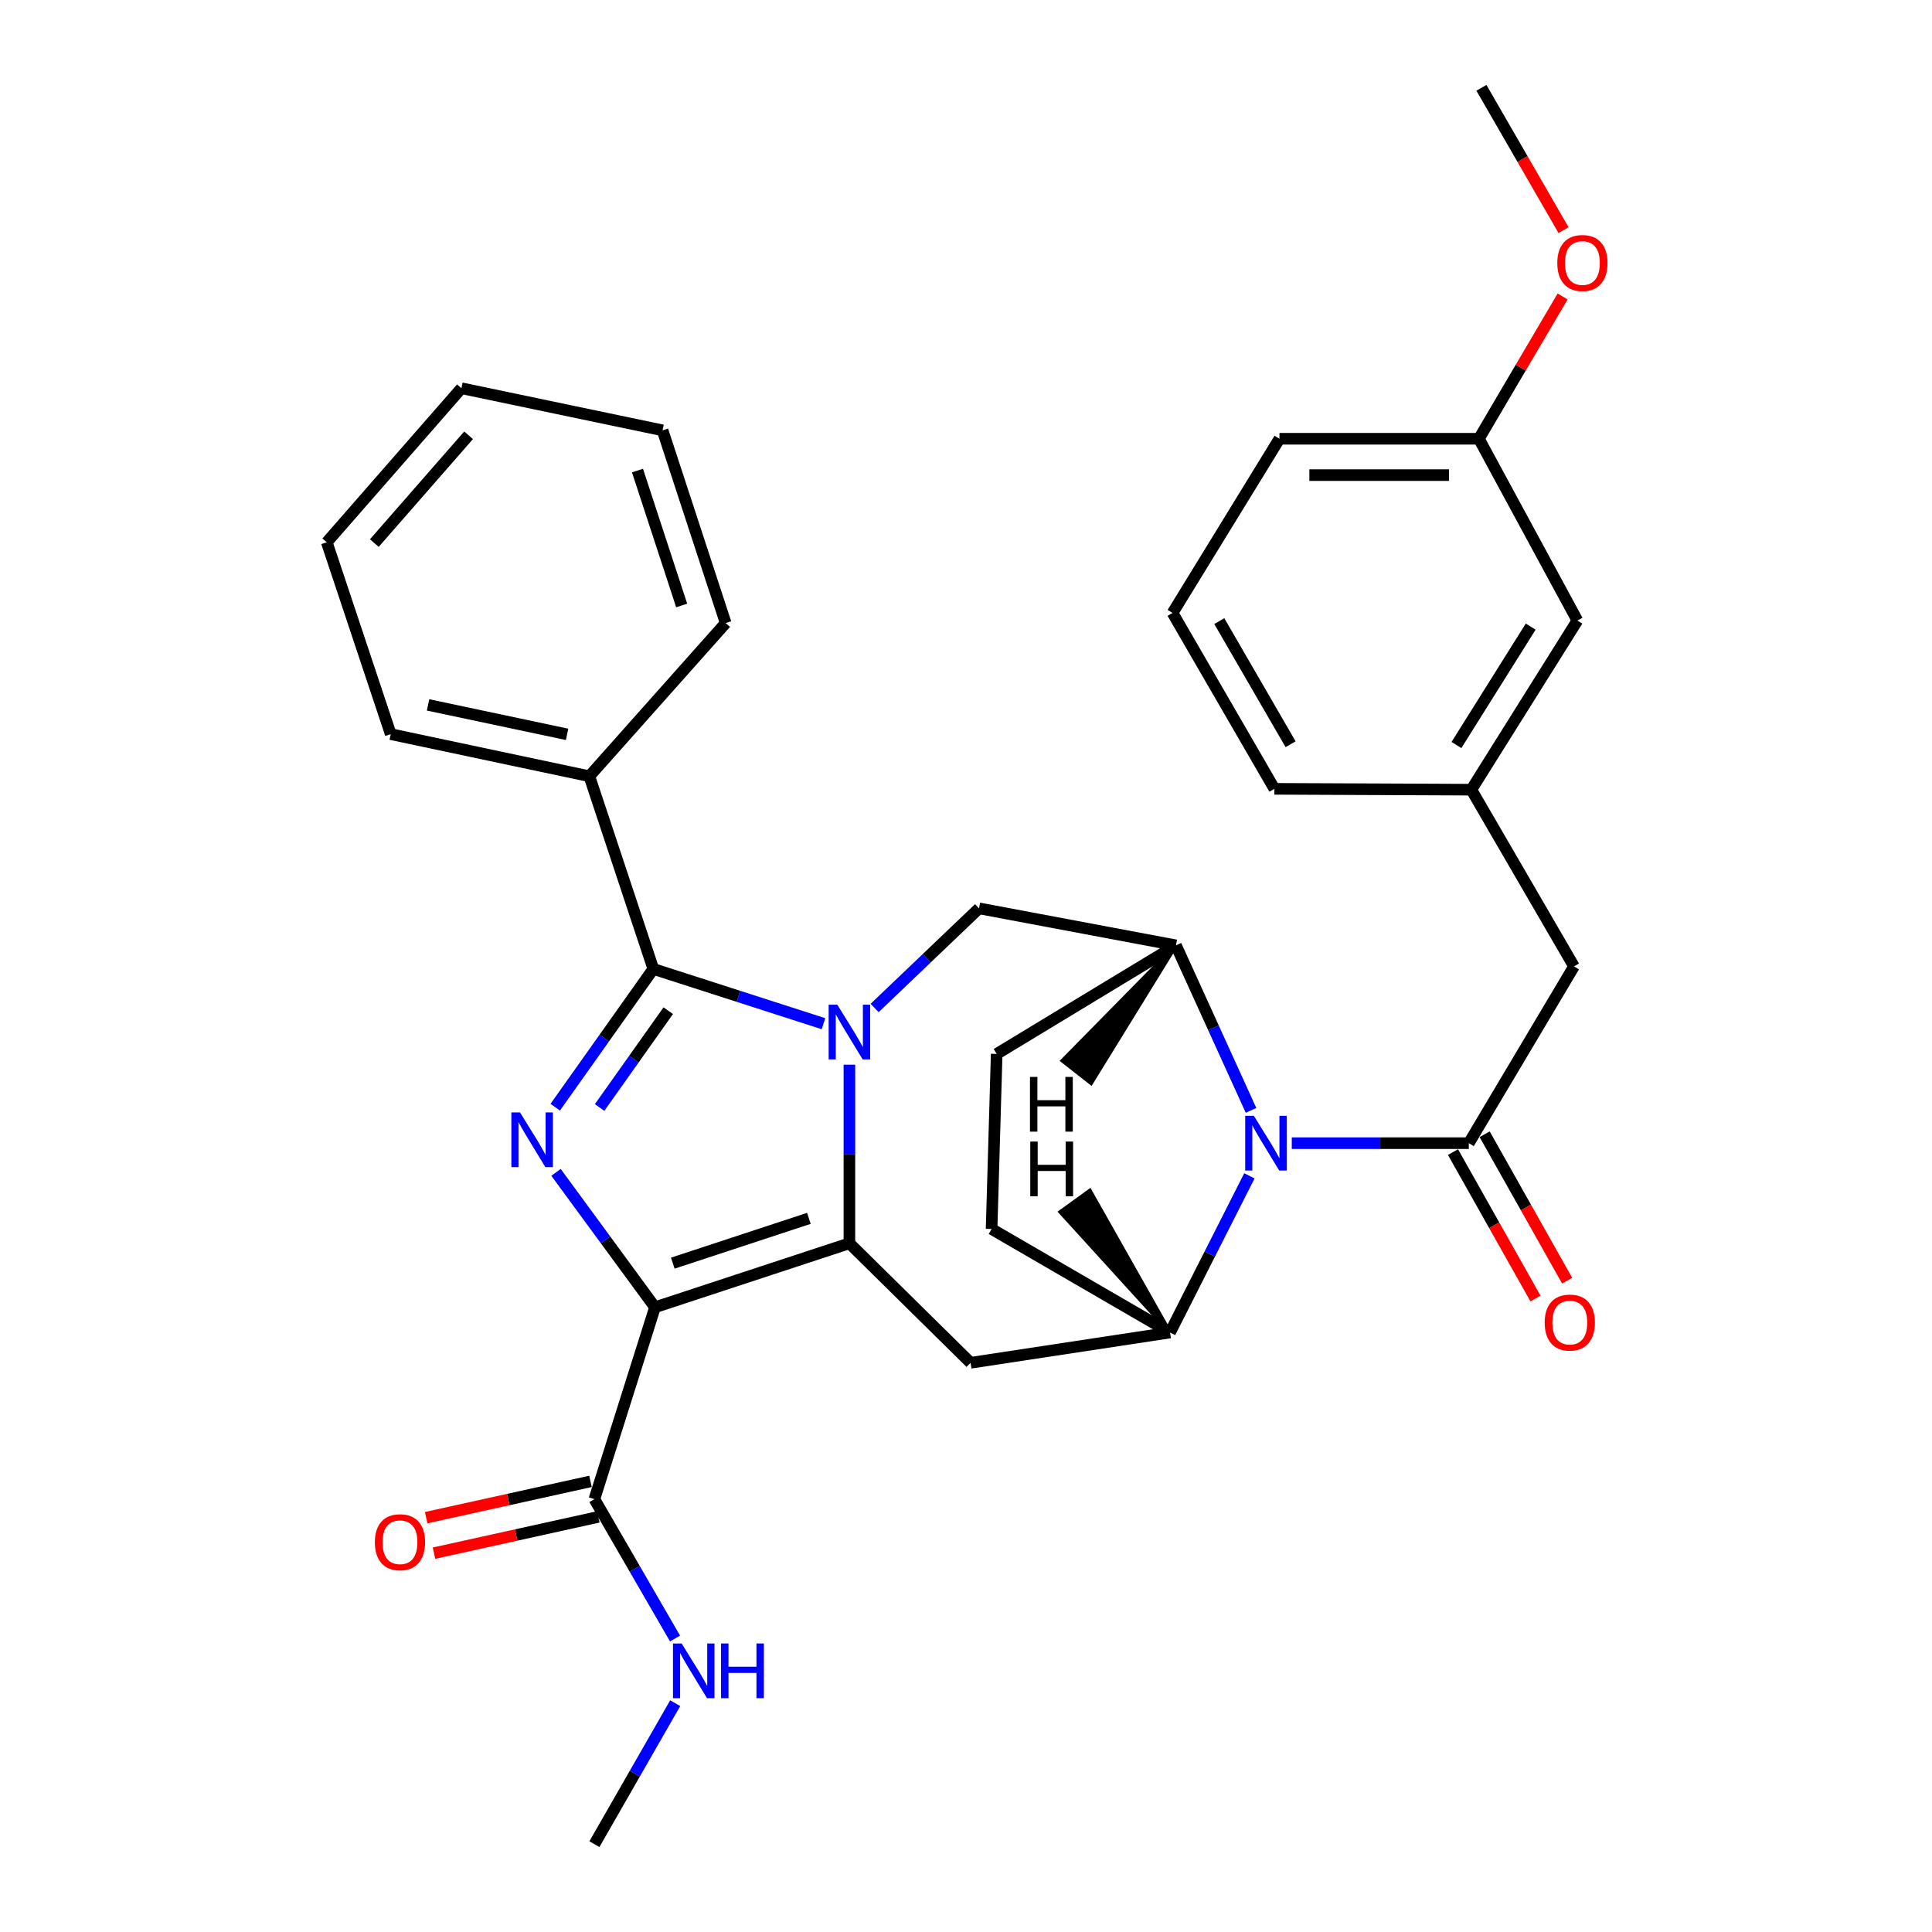 <?xml version='1.0' encoding='iso-8859-1'?>
<svg version='1.1' baseProfile='full'
              xmlns='http://www.w3.org/2000/svg'
                      xmlns:rdkit='http://www.rdkit.org/xml'
                      xmlns:xlink='http://www.w3.org/1999/xlink'
                  xml:space='preserve'
width='1000px' height='1000px' viewBox='0 0 1000 1000'>
<!-- END OF HEADER -->
<rect style='opacity:1.0;fill:#FFFFFF;stroke:none' width='1000' height='1000' x='0' y='0'> </rect>
<path class='bond-1' d='M 439.649,551.08 L 439.649,597.3' style='fill:none;fill-rule:evenodd;stroke:#0000FF;stroke-width:6px;stroke-linecap:butt;stroke-linejoin:miter;stroke-opacity:1' />
<path class='bond-1' d='M 439.649,597.3 L 439.649,643.52' style='fill:none;fill-rule:evenodd;stroke:#000000;stroke-width:6px;stroke-linecap:butt;stroke-linejoin:miter;stroke-opacity:1' />
<path class='bond-3' d='M 426.244,529.872 L 382.199,515.693' style='fill:none;fill-rule:evenodd;stroke:#0000FF;stroke-width:6px;stroke-linecap:butt;stroke-linejoin:miter;stroke-opacity:1' />
<path class='bond-3' d='M 382.199,515.693 L 338.155,501.515' style='fill:none;fill-rule:evenodd;stroke:#000000;stroke-width:6px;stroke-linecap:butt;stroke-linejoin:miter;stroke-opacity:1' />
<path class='bond-9' d='M 452.708,521.724 L 479.722,495.943' style='fill:none;fill-rule:evenodd;stroke:#0000FF;stroke-width:6px;stroke-linecap:butt;stroke-linejoin:miter;stroke-opacity:1' />
<path class='bond-9' d='M 479.722,495.943 L 506.737,470.161' style='fill:none;fill-rule:evenodd;stroke:#000000;stroke-width:6px;stroke-linecap:butt;stroke-linejoin:miter;stroke-opacity:1' />
<path class='bond-0' d='M 339.022,676.641 L 439.649,643.52' style='fill:none;fill-rule:evenodd;stroke:#000000;stroke-width:6px;stroke-linecap:butt;stroke-linejoin:miter;stroke-opacity:1' />
<path class='bond-0' d='M 348.235,653.803 L 418.673,630.618' style='fill:none;fill-rule:evenodd;stroke:#000000;stroke-width:6px;stroke-linecap:butt;stroke-linejoin:miter;stroke-opacity:1' />
<path class='bond-10' d='M 339.022,676.641 L 307.657,775.951' style='fill:none;fill-rule:evenodd;stroke:#000000;stroke-width:6px;stroke-linecap:butt;stroke-linejoin:miter;stroke-opacity:1' />
<path class='bond-32' d='M 339.022,676.641 L 313.404,641.722' style='fill:none;fill-rule:evenodd;stroke:#000000;stroke-width:6px;stroke-linecap:butt;stroke-linejoin:miter;stroke-opacity:1' />
<path class='bond-32' d='M 313.404,641.722 L 287.786,606.804' style='fill:none;fill-rule:evenodd;stroke:#0000FF;stroke-width:6px;stroke-linecap:butt;stroke-linejoin:miter;stroke-opacity:1' />
<path class='bond-6' d='M 439.649,643.52 L 502.368,705.382' style='fill:none;fill-rule:evenodd;stroke:#000000;stroke-width:6px;stroke-linecap:butt;stroke-linejoin:miter;stroke-opacity:1' />
<path class='bond-2' d='M 287.391,573.085 L 312.773,537.3' style='fill:none;fill-rule:evenodd;stroke:#0000FF;stroke-width:6px;stroke-linecap:butt;stroke-linejoin:miter;stroke-opacity:1' />
<path class='bond-2' d='M 312.773,537.3 L 338.155,501.515' style='fill:none;fill-rule:evenodd;stroke:#000000;stroke-width:6px;stroke-linecap:butt;stroke-linejoin:miter;stroke-opacity:1' />
<path class='bond-2' d='M 310.35,573.234 L 328.118,548.184' style='fill:none;fill-rule:evenodd;stroke:#0000FF;stroke-width:6px;stroke-linecap:butt;stroke-linejoin:miter;stroke-opacity:1' />
<path class='bond-2' d='M 328.118,548.184 L 345.885,523.135' style='fill:none;fill-rule:evenodd;stroke:#000000;stroke-width:6px;stroke-linecap:butt;stroke-linejoin:miter;stroke-opacity:1' />
<path class='bond-12' d='M 338.155,501.515 L 305.044,401.777' style='fill:none;fill-rule:evenodd;stroke:#000000;stroke-width:6px;stroke-linecap:butt;stroke-linejoin:miter;stroke-opacity:1' />
<path class='bond-4' d='M 647.531,574.729 L 628.101,532.024' style='fill:none;fill-rule:evenodd;stroke:#0000FF;stroke-width:6px;stroke-linecap:butt;stroke-linejoin:miter;stroke-opacity:1' />
<path class='bond-4' d='M 628.101,532.024 L 608.671,489.319' style='fill:none;fill-rule:evenodd;stroke:#000000;stroke-width:6px;stroke-linecap:butt;stroke-linejoin:miter;stroke-opacity:1' />
<path class='bond-5' d='M 668.618,591.701 L 714.438,591.701' style='fill:none;fill-rule:evenodd;stroke:#0000FF;stroke-width:6px;stroke-linecap:butt;stroke-linejoin:miter;stroke-opacity:1' />
<path class='bond-5' d='M 714.438,591.701 L 760.259,591.701' style='fill:none;fill-rule:evenodd;stroke:#000000;stroke-width:6px;stroke-linecap:butt;stroke-linejoin:miter;stroke-opacity:1' />
<path class='bond-33' d='M 646.689,608.608 L 626.148,649.156' style='fill:none;fill-rule:evenodd;stroke:#0000FF;stroke-width:6px;stroke-linecap:butt;stroke-linejoin:miter;stroke-opacity:1' />
<path class='bond-33' d='M 626.148,649.156 L 605.608,689.705' style='fill:none;fill-rule:evenodd;stroke:#000000;stroke-width:6px;stroke-linecap:butt;stroke-linejoin:miter;stroke-opacity:1' />
<path class='bond-11' d='M 760.259,591.701 L 814.701,500.209' style='fill:none;fill-rule:evenodd;stroke:#000000;stroke-width:6px;stroke-linecap:butt;stroke-linejoin:miter;stroke-opacity:1' />
<path class='bond-13' d='M 752.064,596.318 L 773.414,634.216' style='fill:none;fill-rule:evenodd;stroke:#000000;stroke-width:6px;stroke-linecap:butt;stroke-linejoin:miter;stroke-opacity:1' />
<path class='bond-13' d='M 773.414,634.216 L 794.764,672.114' style='fill:none;fill-rule:evenodd;stroke:#FF0000;stroke-width:6px;stroke-linecap:butt;stroke-linejoin:miter;stroke-opacity:1' />
<path class='bond-13' d='M 768.454,587.084 L 789.804,624.982' style='fill:none;fill-rule:evenodd;stroke:#000000;stroke-width:6px;stroke-linecap:butt;stroke-linejoin:miter;stroke-opacity:1' />
<path class='bond-13' d='M 789.804,624.982 L 811.155,662.88' style='fill:none;fill-rule:evenodd;stroke:#FF0000;stroke-width:6px;stroke-linecap:butt;stroke-linejoin:miter;stroke-opacity:1' />
<path class='bond-7' d='M 502.368,705.382 L 605.608,689.705' style='fill:none;fill-rule:evenodd;stroke:#000000;stroke-width:6px;stroke-linecap:butt;stroke-linejoin:miter;stroke-opacity:1' />
<path class='bond-34' d='M 605.608,689.705 L 513.248,636.12' style='fill:none;fill-rule:evenodd;stroke:#000000;stroke-width:6px;stroke-linecap:butt;stroke-linejoin:miter;stroke-opacity:1' />
<path class='bond-37' d='M 605.608,689.705 L 564.102,616.287 L 548.86,627.314 Z' style='fill:#000000;fill-rule:evenodd;fill-opacity:1;stroke:#000000;stroke-width:2px;stroke-linecap:butt;stroke-linejoin:miter;stroke-opacity:1;' />
<path class='bond-8' d='M 608.671,489.319 L 506.737,470.161' style='fill:none;fill-rule:evenodd;stroke:#000000;stroke-width:6px;stroke-linecap:butt;stroke-linejoin:miter;stroke-opacity:1' />
<path class='bond-15' d='M 608.671,489.319 L 515.882,545.516' style='fill:none;fill-rule:evenodd;stroke:#000000;stroke-width:6px;stroke-linecap:butt;stroke-linejoin:miter;stroke-opacity:1' />
<path class='bond-38' d='M 608.671,489.319 L 549.939,549.001 L 564.746,560.606 Z' style='fill:#000000;fill-rule:evenodd;fill-opacity:1;stroke:#000000;stroke-width:2px;stroke-linecap:butt;stroke-linejoin:miter;stroke-opacity:1;' />
<path class='bond-16' d='M 305.629,766.765 L 263.104,776.156' style='fill:none;fill-rule:evenodd;stroke:#000000;stroke-width:6px;stroke-linecap:butt;stroke-linejoin:miter;stroke-opacity:1' />
<path class='bond-16' d='M 263.104,776.156 L 220.579,785.546' style='fill:none;fill-rule:evenodd;stroke:#FF0000;stroke-width:6px;stroke-linecap:butt;stroke-linejoin:miter;stroke-opacity:1' />
<path class='bond-16' d='M 309.686,785.136 L 267.16,794.526' style='fill:none;fill-rule:evenodd;stroke:#000000;stroke-width:6px;stroke-linecap:butt;stroke-linejoin:miter;stroke-opacity:1' />
<path class='bond-16' d='M 267.16,794.526 L 224.635,803.916' style='fill:none;fill-rule:evenodd;stroke:#FF0000;stroke-width:6px;stroke-linecap:butt;stroke-linejoin:miter;stroke-opacity:1' />
<path class='bond-18' d='M 307.657,775.951 L 328.529,812.022' style='fill:none;fill-rule:evenodd;stroke:#000000;stroke-width:6px;stroke-linecap:butt;stroke-linejoin:miter;stroke-opacity:1' />
<path class='bond-18' d='M 328.529,812.022 L 349.4,848.093' style='fill:none;fill-rule:evenodd;stroke:#0000FF;stroke-width:6px;stroke-linecap:butt;stroke-linejoin:miter;stroke-opacity:1' />
<path class='bond-17' d='M 814.701,500.209 L 761.565,408.738' style='fill:none;fill-rule:evenodd;stroke:#000000;stroke-width:6px;stroke-linecap:butt;stroke-linejoin:miter;stroke-opacity:1' />
<path class='bond-24' d='M 305.044,401.777 L 202.244,379.986' style='fill:none;fill-rule:evenodd;stroke:#000000;stroke-width:6px;stroke-linecap:butt;stroke-linejoin:miter;stroke-opacity:1' />
<path class='bond-24' d='M 293.526,380.105 L 221.565,364.851' style='fill:none;fill-rule:evenodd;stroke:#000000;stroke-width:6px;stroke-linecap:butt;stroke-linejoin:miter;stroke-opacity:1' />
<path class='bond-25' d='M 305.044,401.777 L 375.613,322.502' style='fill:none;fill-rule:evenodd;stroke:#000000;stroke-width:6px;stroke-linecap:butt;stroke-linejoin:miter;stroke-opacity:1' />
<path class='bond-14' d='M 513.248,636.12 L 515.882,545.516' style='fill:none;fill-rule:evenodd;stroke:#000000;stroke-width:6px;stroke-linecap:butt;stroke-linejoin:miter;stroke-opacity:1' />
<path class='bond-19' d='M 761.565,408.738 L 816.456,321.196' style='fill:none;fill-rule:evenodd;stroke:#000000;stroke-width:6px;stroke-linecap:butt;stroke-linejoin:miter;stroke-opacity:1' />
<path class='bond-19' d='M 753.86,385.612 L 792.284,324.333' style='fill:none;fill-rule:evenodd;stroke:#000000;stroke-width:6px;stroke-linecap:butt;stroke-linejoin:miter;stroke-opacity:1' />
<path class='bond-23' d='M 761.565,408.738 L 659.632,408.299' style='fill:none;fill-rule:evenodd;stroke:#000000;stroke-width:6px;stroke-linecap:butt;stroke-linejoin:miter;stroke-opacity:1' />
<path class='bond-27' d='M 349.482,881.565 L 328.57,918.055' style='fill:none;fill-rule:evenodd;stroke:#0000FF;stroke-width:6px;stroke-linecap:butt;stroke-linejoin:miter;stroke-opacity:1' />
<path class='bond-27' d='M 328.57,918.055 L 307.657,954.545' style='fill:none;fill-rule:evenodd;stroke:#000000;stroke-width:6px;stroke-linecap:butt;stroke-linejoin:miter;stroke-opacity:1' />
<path class='bond-20' d='M 816.456,321.196 L 765.474,227.101' style='fill:none;fill-rule:evenodd;stroke:#000000;stroke-width:6px;stroke-linecap:butt;stroke-linejoin:miter;stroke-opacity:1' />
<path class='bond-21' d='M 765.474,227.101 L 787.142,190.275' style='fill:none;fill-rule:evenodd;stroke:#000000;stroke-width:6px;stroke-linecap:butt;stroke-linejoin:miter;stroke-opacity:1' />
<path class='bond-21' d='M 787.142,190.275 L 808.81,153.449' style='fill:none;fill-rule:evenodd;stroke:#FF0000;stroke-width:6px;stroke-linecap:butt;stroke-linejoin:miter;stroke-opacity:1' />
<path class='bond-36' d='M 765.474,227.101 L 662.245,227.101' style='fill:none;fill-rule:evenodd;stroke:#000000;stroke-width:6px;stroke-linecap:butt;stroke-linejoin:miter;stroke-opacity:1' />
<path class='bond-36' d='M 749.99,245.914 L 677.729,245.914' style='fill:none;fill-rule:evenodd;stroke:#000000;stroke-width:6px;stroke-linecap:butt;stroke-linejoin:miter;stroke-opacity:1' />
<path class='bond-28' d='M 809.278,119.113 L 788.029,82.284' style='fill:none;fill-rule:evenodd;stroke:#FF0000;stroke-width:6px;stroke-linecap:butt;stroke-linejoin:miter;stroke-opacity:1' />
<path class='bond-28' d='M 788.029,82.284 L 766.781,45.455' style='fill:none;fill-rule:evenodd;stroke:#000000;stroke-width:6px;stroke-linecap:butt;stroke-linejoin:miter;stroke-opacity:1' />
<path class='bond-22' d='M 606.915,317.256 L 659.632,408.299' style='fill:none;fill-rule:evenodd;stroke:#000000;stroke-width:6px;stroke-linecap:butt;stroke-linejoin:miter;stroke-opacity:1' />
<path class='bond-22' d='M 631.103,321.485 L 668.005,385.215' style='fill:none;fill-rule:evenodd;stroke:#000000;stroke-width:6px;stroke-linecap:butt;stroke-linejoin:miter;stroke-opacity:1' />
<path class='bond-26' d='M 606.915,317.256 L 662.245,227.101' style='fill:none;fill-rule:evenodd;stroke:#000000;stroke-width:6px;stroke-linecap:butt;stroke-linejoin:miter;stroke-opacity:1' />
<path class='bond-30' d='M 202.244,379.986 L 169.133,280.676' style='fill:none;fill-rule:evenodd;stroke:#000000;stroke-width:6px;stroke-linecap:butt;stroke-linejoin:miter;stroke-opacity:1' />
<path class='bond-29' d='M 375.613,322.502 L 342.942,222.743' style='fill:none;fill-rule:evenodd;stroke:#000000;stroke-width:6px;stroke-linecap:butt;stroke-linejoin:miter;stroke-opacity:1' />
<path class='bond-29' d='M 352.834,313.394 L 329.964,243.562' style='fill:none;fill-rule:evenodd;stroke:#000000;stroke-width:6px;stroke-linecap:butt;stroke-linejoin:miter;stroke-opacity:1' />
<path class='bond-31' d='M 342.942,222.743 L 238.834,200.952' style='fill:none;fill-rule:evenodd;stroke:#000000;stroke-width:6px;stroke-linecap:butt;stroke-linejoin:miter;stroke-opacity:1' />
<path class='bond-35' d='M 169.133,280.676 L 238.834,200.952' style='fill:none;fill-rule:evenodd;stroke:#000000;stroke-width:6px;stroke-linecap:butt;stroke-linejoin:miter;stroke-opacity:1' />
<path class='bond-35' d='M 193.752,281.099 L 242.542,225.293' style='fill:none;fill-rule:evenodd;stroke:#000000;stroke-width:6px;stroke-linecap:butt;stroke-linejoin:miter;stroke-opacity:1' />
<path  class='atom-0' d='M 433.389 520.027
L 442.669 535.027
Q 443.589 536.507, 445.069 539.187
Q 446.549 541.867, 446.629 542.027
L 446.629 520.027
L 450.389 520.027
L 450.389 548.347
L 446.509 548.347
L 436.549 531.947
Q 435.389 530.027, 434.149 527.827
Q 432.949 525.627, 432.589 524.947
L 432.589 548.347
L 428.909 548.347
L 428.909 520.027
L 433.389 520.027
' fill='#0000FF'/>
<path  class='atom-3' d='M 269.165 575.796
L 278.445 590.796
Q 279.365 592.276, 280.845 594.956
Q 282.325 597.636, 282.405 597.796
L 282.405 575.796
L 286.165 575.796
L 286.165 604.116
L 282.285 604.116
L 272.325 587.716
Q 271.165 585.796, 269.925 583.596
Q 268.725 581.396, 268.365 580.716
L 268.365 604.116
L 264.685 604.116
L 264.685 575.796
L 269.165 575.796
' fill='#0000FF'/>
<path  class='atom-5' d='M 648.993 577.541
L 658.273 592.541
Q 659.193 594.021, 660.673 596.701
Q 662.153 599.381, 662.233 599.541
L 662.233 577.541
L 665.993 577.541
L 665.993 605.861
L 662.113 605.861
L 652.153 589.461
Q 650.993 587.541, 649.753 585.341
Q 648.553 583.141, 648.193 582.461
L 648.193 605.861
L 644.513 605.861
L 644.513 577.541
L 648.993 577.541
' fill='#0000FF'/>
<path  class='atom-14' d='M 799.527 684.559
Q 799.527 677.759, 802.887 673.959
Q 806.247 670.159, 812.527 670.159
Q 818.807 670.159, 822.167 673.959
Q 825.527 677.759, 825.527 684.559
Q 825.527 691.439, 822.127 695.359
Q 818.727 699.239, 812.527 699.239
Q 806.287 699.239, 802.887 695.359
Q 799.527 691.479, 799.527 684.559
M 812.527 696.039
Q 816.847 696.039, 819.167 693.159
Q 821.527 690.239, 821.527 684.559
Q 821.527 678.999, 819.167 676.199
Q 816.847 673.359, 812.527 673.359
Q 808.207 673.359, 805.847 676.159
Q 803.527 678.959, 803.527 684.559
Q 803.527 690.279, 805.847 693.159
Q 808.207 696.039, 812.527 696.039
' fill='#FF0000'/>
<path  class='atom-17' d='M 194.03 798.25
Q 194.03 791.45, 197.39 787.65
Q 200.75 783.85, 207.03 783.85
Q 213.31 783.85, 216.67 787.65
Q 220.03 791.45, 220.03 798.25
Q 220.03 805.13, 216.63 809.05
Q 213.23 812.93, 207.03 812.93
Q 200.79 812.93, 197.39 809.05
Q 194.03 805.17, 194.03 798.25
M 207.03 809.73
Q 211.35 809.73, 213.67 806.85
Q 216.03 803.93, 216.03 798.25
Q 216.03 792.69, 213.67 789.89
Q 211.35 787.05, 207.03 787.05
Q 202.71 787.05, 200.35 789.85
Q 198.03 792.65, 198.03 798.25
Q 198.03 803.97, 200.35 806.85
Q 202.71 809.73, 207.03 809.73
' fill='#FF0000'/>
<path  class='atom-19' d='M 352.819 850.659
L 362.099 865.659
Q 363.019 867.139, 364.499 869.819
Q 365.979 872.499, 366.059 872.659
L 366.059 850.659
L 369.819 850.659
L 369.819 878.979
L 365.939 878.979
L 355.979 862.579
Q 354.819 860.659, 353.579 858.459
Q 352.379 856.259, 352.019 855.579
L 352.019 878.979
L 348.339 878.979
L 348.339 850.659
L 352.819 850.659
' fill='#0000FF'/>
<path  class='atom-19' d='M 373.219 850.659
L 377.059 850.659
L 377.059 862.699
L 391.539 862.699
L 391.539 850.659
L 395.379 850.659
L 395.379 878.979
L 391.539 878.979
L 391.539 865.899
L 377.059 865.899
L 377.059 878.979
L 373.219 878.979
L 373.219 850.659
' fill='#0000FF'/>
<path  class='atom-22' d='M 806.048 136.128
Q 806.048 129.328, 809.408 125.528
Q 812.768 121.728, 819.048 121.728
Q 825.328 121.728, 828.688 125.528
Q 832.048 129.328, 832.048 136.128
Q 832.048 143.008, 828.648 146.928
Q 825.248 150.808, 819.048 150.808
Q 812.808 150.808, 809.408 146.928
Q 806.048 143.048, 806.048 136.128
M 819.048 147.608
Q 823.368 147.608, 825.688 144.728
Q 828.048 141.808, 828.048 136.128
Q 828.048 130.568, 825.688 127.768
Q 823.368 124.928, 819.048 124.928
Q 814.728 124.928, 812.368 127.728
Q 810.048 130.528, 810.048 136.128
Q 810.048 141.848, 812.368 144.728
Q 814.728 147.608, 819.048 147.608
' fill='#FF0000'/>
<path  class='atom-33' d='M 533.266 590.867
L 537.106 590.867
L 537.106 602.907
L 551.586 602.907
L 551.586 590.867
L 555.426 590.867
L 555.426 619.187
L 551.586 619.187
L 551.586 606.107
L 537.106 606.107
L 537.106 619.187
L 533.266 619.187
L 533.266 590.867
' fill='#000000'/>
<path  class='atom-34' d='M 533.116 557.417
L 536.956 557.417
L 536.956 569.457
L 551.436 569.457
L 551.436 557.417
L 555.276 557.417
L 555.276 585.737
L 551.436 585.737
L 551.436 572.657
L 536.956 572.657
L 536.956 585.737
L 533.116 585.737
L 533.116 557.417
' fill='#000000'/>
</svg>
